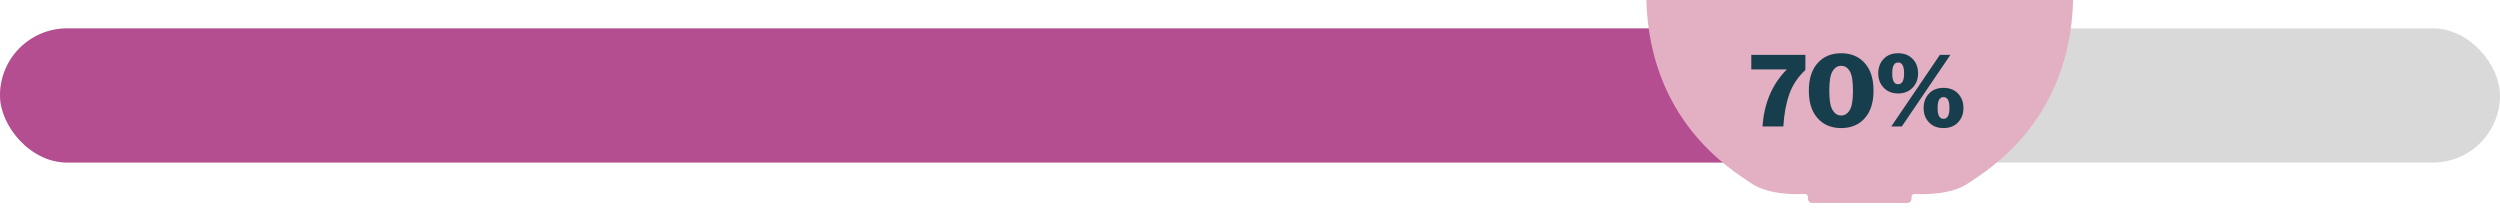 <svg xmlns="http://www.w3.org/2000/svg" width="384" height="32" viewBox="0 0 384 32" fill="none"><rect y="4.361" width="384" height="20.605" rx="10.302" fill="#D9D9D9"></rect><rect y="4.361" width="286.595" height="20.605" rx="10.302" fill="#B54D91"></rect><path d="M285.657 0H252.877C253.416 18.583 265.804 26.012 269.023 28.17C271.679 29.951 275.836 29.87 277.211 29.787C277.464 29.772 277.681 29.961 277.694 30.208L277.716 30.613C277.733 30.924 277.996 31.168 278.314 31.168H293C293.319 31.168 293.582 30.924 293.599 30.613L293.62 30.208C293.634 29.961 293.85 29.772 294.103 29.787C295.479 29.869 299.636 29.951 302.291 28.17C305.51 26.012 317.899 18.582 318.438 0H285.658H285.657Z" fill="#E3AFC3"></path><path d="M274.465 10.655H268.999V8.425H277.306V10.754C276.166 11.811 275.341 13.033 274.845 14.437C274.35 15.84 274.036 17.492 273.92 19.424H270.716C270.964 16.105 272.005 13.148 274.465 10.655ZM277.843 14.007V13.842C277.843 12.091 278.289 10.704 279.181 9.697C280.072 8.69 281.278 8.178 282.797 8.178C284.333 8.178 285.539 8.69 286.431 9.697C287.322 10.704 287.768 12.091 287.768 13.842V14.007C287.768 15.758 287.322 17.145 286.431 18.152C285.539 19.16 284.333 19.672 282.797 19.672C281.278 19.672 280.072 19.16 279.181 18.152C278.289 17.145 277.843 15.758 277.843 14.007ZM284.614 14.007V13.842C284.614 12.438 284.449 11.464 284.118 10.919C283.788 10.374 283.342 10.11 282.797 10.11C282.252 10.11 281.823 10.374 281.493 10.919C281.146 11.464 280.981 12.438 280.981 13.842V14.007C280.981 15.411 281.146 16.369 281.493 16.914C281.823 17.459 282.252 17.739 282.797 17.739C283.342 17.739 283.788 17.459 284.118 16.914C284.449 16.369 284.614 15.411 284.614 14.007ZM297.964 8.425H299.582L292.118 19.424H290.5L297.964 8.425ZM288.501 11.299V11.233C288.501 10.341 288.782 9.614 289.344 9.036C289.888 8.458 290.632 8.178 291.556 8.178C292.465 8.178 293.208 8.458 293.769 9.036C294.331 9.614 294.612 10.341 294.612 11.233V11.299C294.612 12.174 294.331 12.901 293.769 13.479C293.208 14.057 292.465 14.354 291.556 14.354C290.632 14.354 289.888 14.057 289.344 13.479C288.782 12.901 288.501 12.174 288.501 11.299ZM292.465 11.299V11.233C292.465 10.11 292.151 9.598 291.556 9.598C290.962 9.598 290.648 10.11 290.648 11.233V11.299C290.648 12.422 290.962 12.934 291.556 12.934C292.151 12.934 292.465 12.422 292.465 11.299ZM295.47 16.616V16.55C295.47 15.675 295.751 14.932 296.313 14.354C296.858 13.776 297.601 13.495 298.526 13.495C299.434 13.495 300.177 13.776 300.739 14.354C301.3 14.932 301.581 15.675 301.581 16.55V16.616C301.581 17.508 301.3 18.235 300.739 18.813C300.177 19.391 299.434 19.672 298.526 19.672C297.601 19.672 296.858 19.391 296.313 18.813C295.751 18.235 295.47 17.508 295.47 16.616ZM299.434 16.616V16.55C299.434 15.427 299.12 14.915 298.526 14.915C297.931 14.915 297.617 15.427 297.617 16.55V16.616C297.617 17.739 297.931 18.251 298.526 18.251C299.12 18.251 299.434 17.739 299.434 16.616Z" fill="#173E4C"></path></svg>